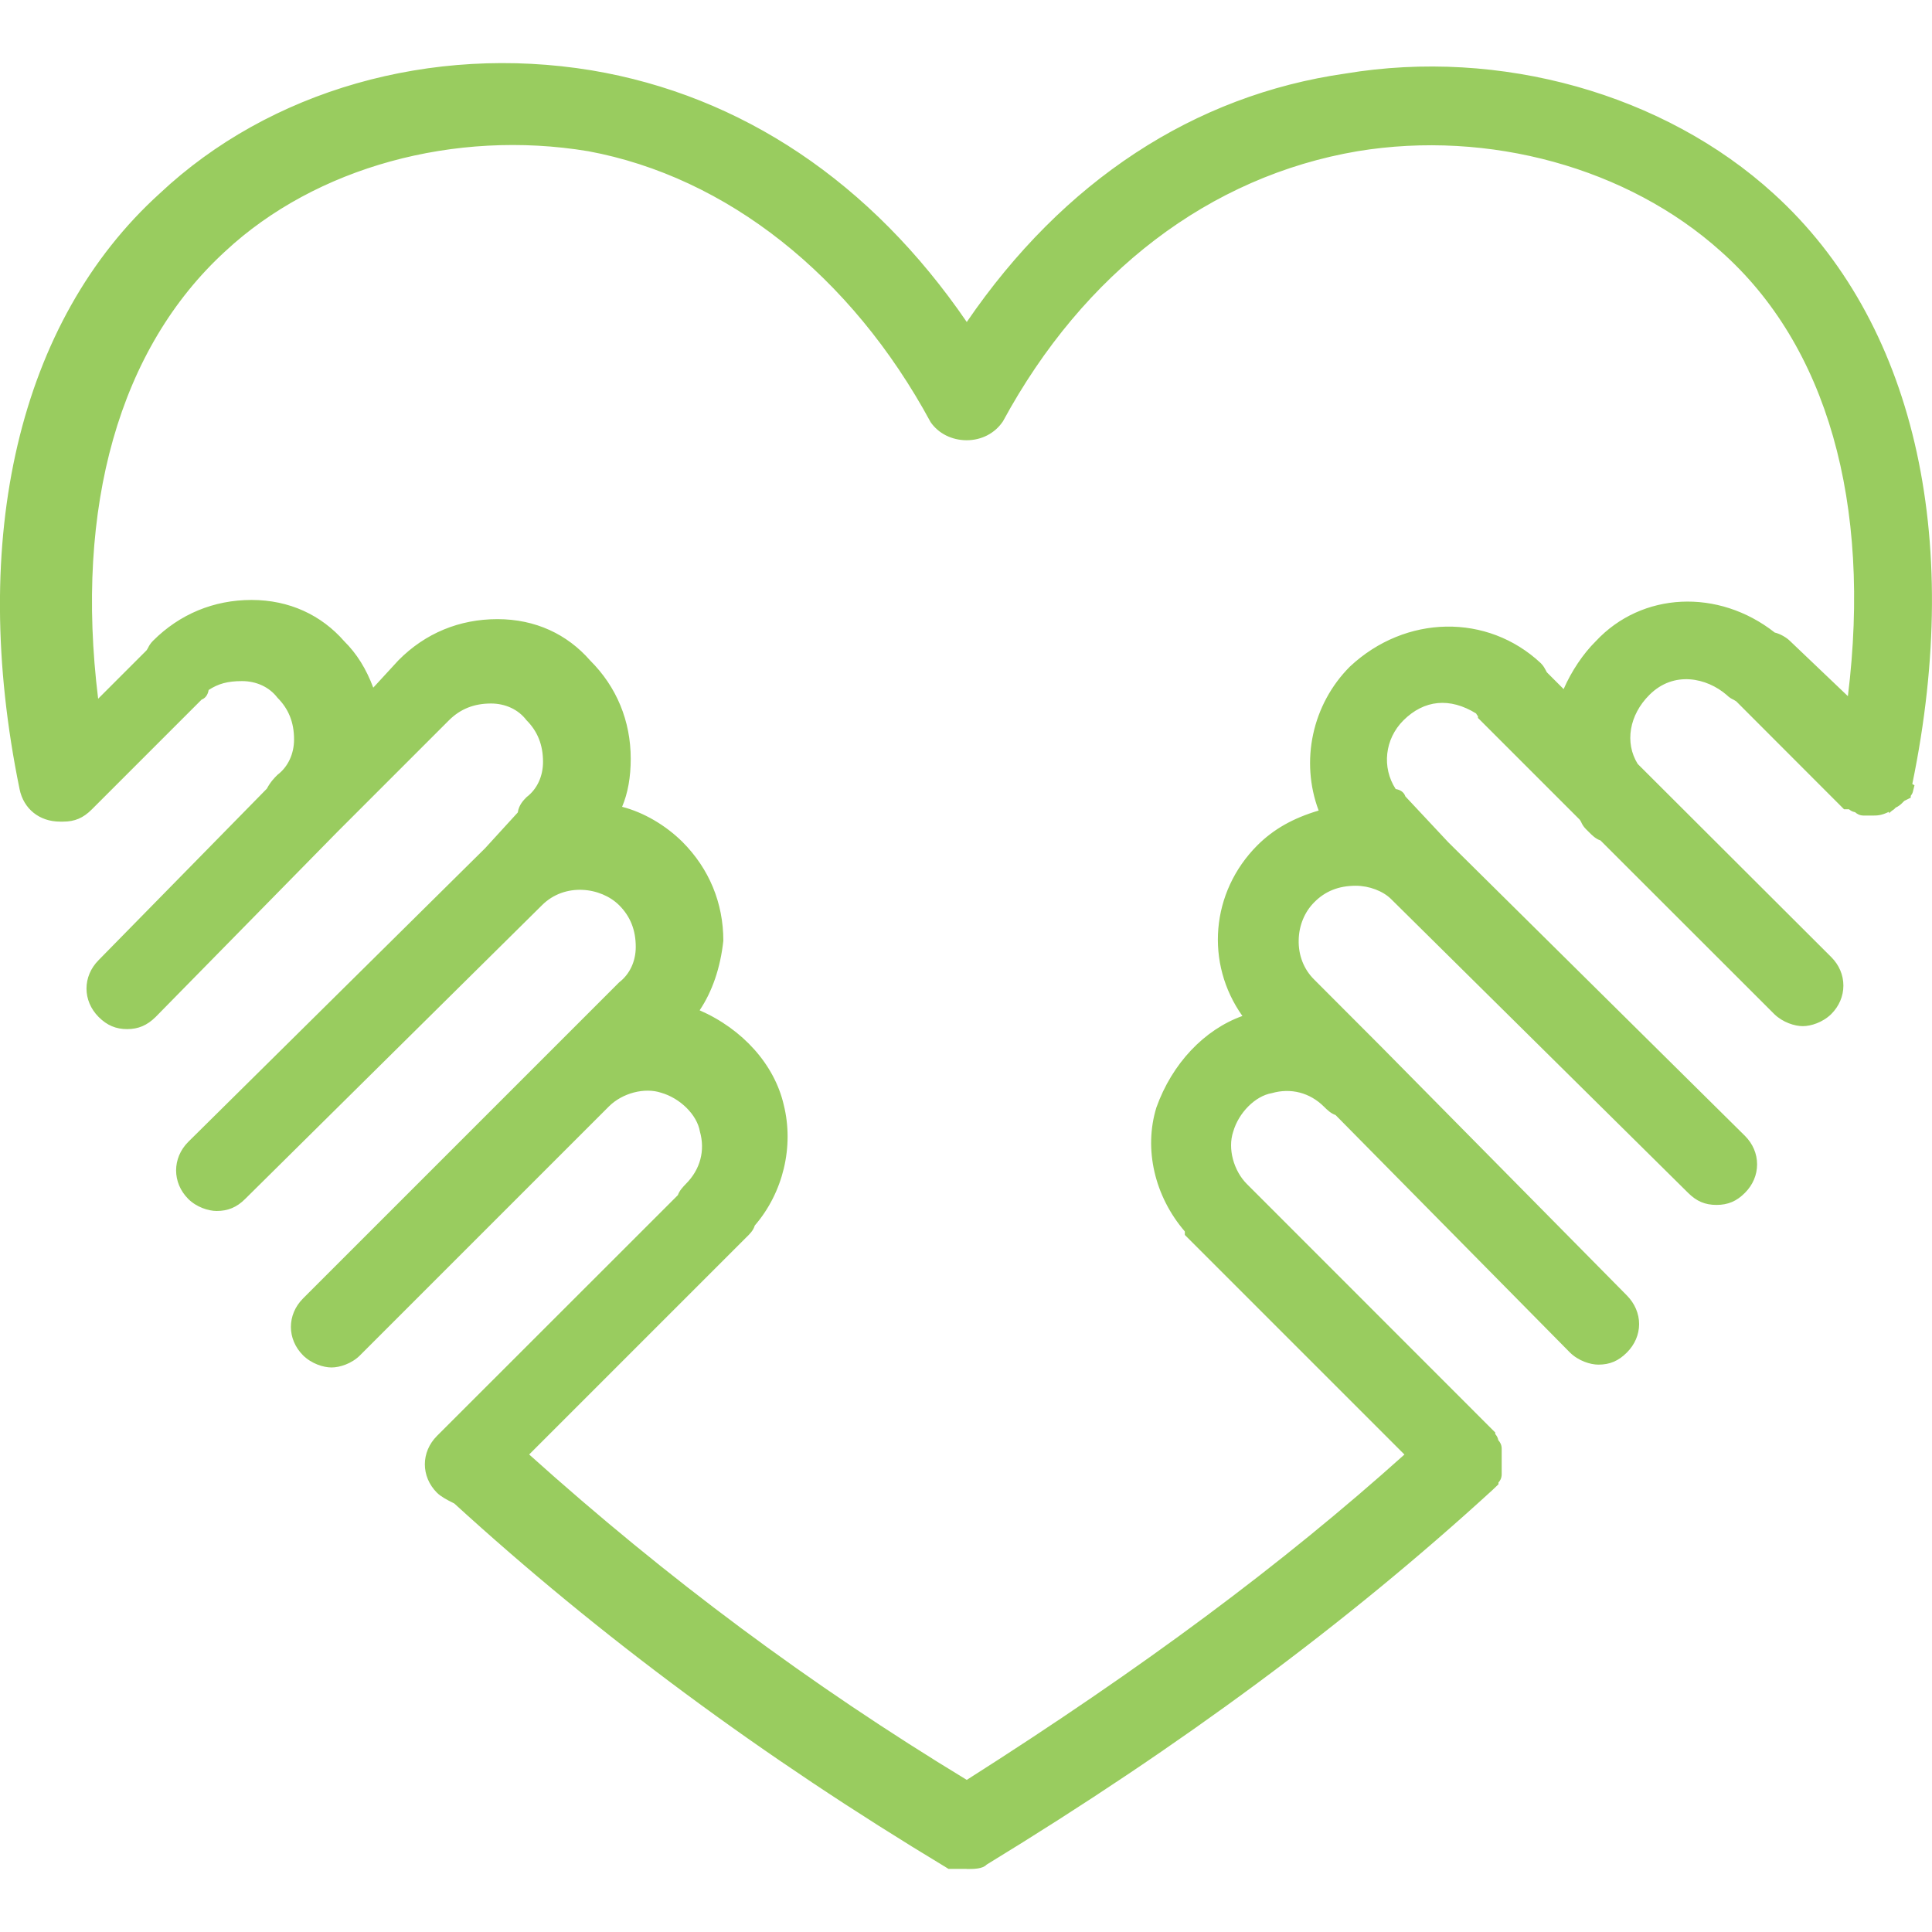 <?xml version="1.0" encoding="UTF-8"?> <svg xmlns="http://www.w3.org/2000/svg" id="Layer_1" data-name="Layer 1" viewBox="0 0 150 150"><defs><style> .cls-1 { fill: #99cc5f; } </style></defs><path class="cls-1" d="m124.38,50.24c-1.24,1.24-2.23,2.97-2.73,4.46l-1.99-1.98c-.25-.25-.25-.5-.49-.74-3.97-3.72-9.92-3.47-13.88.25-2.97,2.98-3.72,7.44-1.98,11.15-1.98.5-3.72,1.24-5.2,2.73-3.72,3.72-3.72,9.42-.5,13.13-3.22.74-5.95,3.47-7.19,6.94-.99,3.22,0,6.69,2.23,9.17v.25l17.35,17.35c-10.41,9.42-22.06,17.85-34.95,26.03-13.13-7.94-24.54-16.61-34.95-26.03l17.35-17.35c.25-.25.5-.5.5-.74,2.23-2.48,2.98-5.95,2.23-8.92-.74-3.22-3.47-5.95-6.94-7.19,1.24-1.48,1.98-3.47,2.23-5.7,0-2.73-.99-5.2-2.97-7.19-1.49-1.49-3.47-2.48-5.2-2.73.74-1.24.99-2.73.99-4.21,0-2.73-.99-5.2-2.98-7.19-1.73-1.99-4.21-2.98-6.69-2.98-2.73,0-5.2.99-7.19,2.98l-2.73,2.97c-.5-1.73-1.24-3.22-2.48-4.46-1.73-1.98-4.21-2.98-6.69-2.98-2.73,0-5.2,1-7.19,2.98-.25.25-.25.5-.5.74l-4.71,4.71c-2.23-15.61,1.24-28.75,9.91-36.68,7.19-6.69,18.34-9.66,28.75-7.93,10.65,1.98,20.57,9.42,27.01,21.32,1,1.49,3.47,1.49,4.47,0,6.44-11.9,16.36-19.34,28-21.32,10.42-1.73,21.32,1.24,28.75,7.93,8.67,7.68,12.14,20.82,9.92,36.44l-5.46-5.2c-.25-.25-.74-.5-.99-.5-3.97-3.22-9.66-3.22-13.13.5m23.3,11.15c.25,0,.25-.25,0,0,4.21-19.58.25-36.19-10.41-45.86-8.43-7.68-20.82-11.15-32.72-9.17-12.15,1.73-22.31,8.92-29.5,19.83-7.19-10.91-17.35-18.09-29.25-20.08-12.14-1.98-24.54,1.49-32.97,9.42C2.18,25.21-1.78,41.82,2.18,61.15c.25,1.24,1.24,1.98,2.48,1.98h.25c.74,0,1.24-.25,1.73-.74l8.67-8.67c.25,0,.25-.25.25-.5,1-.74,1.99-.99,3.22-.99s2.48.5,3.22,1.49c.99.99,1.49,2.23,1.49,3.72,0,1.24-.5,2.48-1.49,3.22-.25.25-.5.5-.74.99l-13.13,13.39c-.99.99-.99,2.48,0,3.47.49.5.99.74,1.73.74s1.24-.25,1.73-.74l14.12-14.38,8.67-8.67c1-.99,2.23-1.49,3.72-1.49,1.24,0,2.48.5,3.22,1.49.99.99,1.48,2.23,1.48,3.72,0,1.24-.49,2.48-1.48,3.22-.25.25-.5.5-.5.99l-2.73,2.98-23.05,22.8c-.99,1-.99,2.48,0,3.48.49.49,1.24.74,1.73.74.74,0,1.24-.25,1.73-.74l23.05-22.8c1.98-1.98,5.2-1.73,6.94,0,.99.99,1.49,2.23,1.49,3.72,0,1.24-.5,2.48-1.49,3.22l-24.54,24.54c-.99.99-.99,2.48,0,3.47.5.49,1.24.74,1.73.74s1.24-.25,1.73-.74l19.34-19.34c1.24-1.24,3.22-1.73,4.71-1.24,1.73.49,3.22,1.98,3.47,3.47.49,1.73,0,3.47-1.24,4.71-.25.25-.49.5-.49.74l-18.84,18.84c-.99.99-.99,2.48,0,3.47.25.25.74.5,1.24.74,11.4,10.41,23.8,19.58,38.17,28.26h1.24c.5,0,.99,0,1.24-.25,14.63-8.93,27.52-18.34,39.16-29l.25-.25c0-.25.25-.25.25-.5v-1.98c0-.25-.25-.25-.25-.5s-.25-.25-.25-.49l-19.08-19.09c-1.24-1.24-1.73-3.22-1.24-4.71.49-1.73,1.98-3.22,3.47-3.47,1.73-.5,3.47,0,4.71,1.24.25.25.5.5.74.5l18.34,18.58c.5.5,1.24.74,1.73.74.74,0,1.24-.25,1.73-.74,1-.99,1-2.47,0-3.47l-19.08-19.33-5.2-5.2c-1.98-1.99-1.73-5.2,0-6.94.99-1,2.23-1.49,3.72-1.49,1.24,0,2.48.49,3.22,1.24l23.05,22.81c.5.5.99.74,1.73.74s1.24-.25,1.73-.74c.99-.99.99-2.48,0-3.47l-23.05-22.8-3.47-3.72c0-.25-.25-.25-.49-.25-1.49-1.99-1.24-4.71.49-6.45,1.99-1.98,4.46-1.98,6.69-.5,0,.25.25.25.25.5l7.68,7.68c.25.25.25.5.5.74l.25.25c.25.25.5.5.74.5l13.63,13.63c.5.49,1.24.74,1.73.74s1.24-.25,1.73-.74c.99-.99.99-2.48,0-3.47l-15.12-15.12c-1.24-1.98-.74-4.46,1-6.19,2.23-2.23,5.2-1.49,6.94,0,.25.25.49.25.74.49l8.18,8.18h.25c.25,0,.25.25.5.25s.25.25.5.25h.74c.25,0,.5,0,1-.25,0,0,.25,0,.25-.25.25,0,.49-.25.49-.25v-.25q.25-.25.25-.49c.25.49.25.25.25.25"></path><path class="cls-1" d="m75.06,145.1h-1.42l-.16-.1c-14.35-8.65-26.85-17.9-38.21-28.27-.59-.29-1.03-.53-1.34-.83-1.26-1.26-1.26-3.16,0-4.42l18.7-18.69c.12-.35.39-.63.62-.87,1.12-1.12,1.51-2.59,1.09-4.07-.22-1.3-1.54-2.59-3.01-3.01-1.29-.43-3.02.03-4.05,1.06l-19.33,19.33c-.65.65-1.58.94-2.21.94s-1.55-.29-2.21-.94c-1.26-1.26-1.26-3.16,0-4.42l24.54-24.54c.83-.64,1.29-1.64,1.29-2.75,0-1.31-.42-2.37-1.29-3.24-1.42-1.41-4.22-1.77-5.99,0l-23.05,22.81c-.65.65-1.34.93-2.21.93-.63,0-1.56-.29-2.21-.94-1.25-1.26-1.25-3.16,0-4.42l23.05-22.8,2.54-2.78c.09-.61.46-.96.68-1.19.83-.63,1.28-1.63,1.28-2.74,0-1.31-.42-2.37-1.29-3.24-.63-.83-1.64-1.29-2.75-1.29-1.31,0-2.37.42-3.25,1.29l-8.67,8.67-14.12,14.38c-.66.65-1.34.94-2.21.94s-1.56-.29-2.21-.94c-1.26-1.26-1.26-3.16,0-4.42l13.06-13.31c.28-.53.58-.83.82-1.07.83-.63,1.29-1.64,1.29-2.75,0-1.32-.42-2.37-1.29-3.24-.63-.83-1.64-1.29-2.75-1.29s-1.84.2-2.59.69c-.08.46-.32.66-.55.75l-8.53,8.53c-.66.66-1.32.94-2.21.94h-.25c-1.6,0-2.83-.99-3.14-2.52-4-19.49-.04-36.35,10.87-46.24C20.92,7.01,33.47,3.42,45.92,5.46c11.66,1.95,21.72,8.7,29.14,19.54,7.49-10.95,17.63-17.61,29.4-19.29,12.01-2,24.74,1.57,33.25,9.33,10.84,9.84,14.75,26.51,10.76,45.83l.17.1-.13.52c-.03.11-.09.21-.16.3v.14l-.5.25-.2.2c-.07.07-.24.22-.48.33-.08.1-.18.18-.29.24l-.23.2.02-.11h-.04c-.53.26-.86.28-1.2.28h-.73c-.33,0-.55-.15-.67-.26-.23-.04-.38-.15-.48-.23h-.38l-8.37-8.38s-.09-.06-.2-.12c-.15-.07-.34-.17-.55-.38-1.53-1.32-4.09-1.9-5.99,0-1.57,1.56-1.93,3.72-.91,5.36l15.03,15c.61.61.94,1.39.94,2.21s-.33,1.6-.94,2.21c-.66.65-1.58.94-2.21.94s-1.55-.29-2.21-.93l-13.5-13.49c-.36-.11-.65-.4-.89-.64l-.25-.25c-.2-.2-.3-.4-.36-.54-.06-.1-.08-.15-.12-.19l-7.89-7.89v-.13c-.05-.06-.1-.13-.15-.22-2.03-1.25-4.02-1.07-5.64.54-1.45,1.45-1.69,3.65-.6,5.33.47.08.67.33.75.57l3.34,3.57,23.03,22.79c.61.61.94,1.39.94,2.21s-.33,1.6-.94,2.21c-.64.65-1.32.94-2.21.94s-1.55-.28-2.21-.94l-23.05-22.8c-.63-.63-1.71-1.04-2.75-1.04-1.32,0-2.38.42-3.23,1.29-.74.74-1.18,1.8-1.2,2.92-.03,1.18.39,2.27,1.2,3.07l5.2,5.21,19.09,19.33c.6.61.94,1.4.94,2.21,0,.82-.34,1.6-.95,2.21-.65.65-1.32.94-2.21.94-.63,0-1.55-.29-2.21-.94l-18.2-18.44c-.36-.12-.65-.4-.89-.64-1.1-1.1-2.58-1.48-4.05-1.06-1.3.22-2.59,1.53-3.01,3.01-.43,1.29.03,3.01,1.07,4.05l19.28,19.29v.12c.09.1.2.26.24.48.12.13.26.34.26.66v1.98c0,.32-.14.53-.25.64v.14l-.46.44c-11.31,10.35-24.16,19.86-39.28,29.09-.32.34-.99.34-1.58.34Zm-1.05-1.34h1.05c.25,0,.67,0,.78-.06,15.16-9.27,27.93-18.73,39.16-29l.1-.09c.05-.14.12-.24.18-.31v-1.68c-.09-.1-.2-.26-.23-.47-.07-.07-.15-.18-.2-.32l-18.94-18.95c-1.39-1.39-1.98-3.66-1.4-5.39.55-1.97,2.24-3.63,3.99-3.92,1.84-.54,3.86-.02,5.29,1.42.1.1.28.28.36.32h.28l.11.18,18.34,18.59c.35.35.91.54,1.25.54.52,0,.87-.15,1.26-.55.36-.35.55-.8.55-1.26,0-.46-.19-.91-.55-1.27l-24.28-24.53c-1.07-1.07-1.63-2.5-1.6-4.05.04-1.46.62-2.86,1.6-3.83,1.1-1.12,2.51-1.69,4.19-1.69,1.39,0,2.81.55,3.7,1.44l23.05,22.8c.41.41.73.55,1.26.55s.87-.15,1.26-.55c.36-.35.55-.8.55-1.26s-.2-.91-.55-1.26l-23.05-22.8-3.51-3.76h-.15l-.36-.27c-1.68-2.24-1.45-5.33.55-7.32,2.11-2.11,4.92-2.32,7.53-.59l.3.2v.22c.07.07.14.18.18.3l7.55,7.55c.2.2.31.4.38.56.05.1.07.15.12.19l.24.24c.1.1.28.28.36.32h.28l.11.18,13.63,13.63c.36.35.92.55,1.26.55s.9-.19,1.26-.55c.72-.72.72-1.79,0-2.52l-15.12-15.12c-1.47-2.31-1.02-5.13,1-7.15,2.38-2.39,5.75-1.82,7.85-.03.08.08.13.1.23.16.14.07.34.17.54.37l7.98,7.99c.31,0,.52.16.63.26.23.04.38.15.48.23h.59c.18,0,.31,0,.57-.12v-.38h.49v-.11l.2-.2s.04-.04.06-.06l.15-2.34.44.83c3.55-18.41-.25-34.22-10.54-43.56-8.22-7.49-20.55-10.94-32.15-9-11.69,1.67-21.73,8.42-29.05,19.54l-.56.85-.56-.85c-7.26-11.01-17.22-17.85-28.8-19.79-12.02-1.96-24.16,1.49-32.39,9.24C2.75,25.61-1.06,42,2.84,61.02c.18.89.87,1.44,1.82,1.44h.25c.52,0,.85-.14,1.26-.55l8.72-8.72v-.16l.28-.36c1.05-.77,2.17-1.12,3.63-1.12s2.93.66,3.76,1.76c1.05,1.04,1.62,2.45,1.62,4.12,0,1.53-.65,2.94-1.75,3.76-.16.17-.35.36-.55.75l-.12.17-13.13,13.39c-.73.73-.73,1.8,0,2.53.39.4.74.55,1.26.55s.85-.14,1.26-.55l14.12-14.37,8.68-8.68c1.13-1.12,2.54-1.68,4.2-1.68,1.53,0,2.94.66,3.76,1.76,1.05,1.04,1.62,2.45,1.62,4.12,0,1.53-.65,2.94-1.75,3.76-.17.18-.23.26-.23.45v.26l-2.9,3.17-23.07,22.82c-.72.73-.72,1.79,0,2.53.34.35.91.54,1.26.54.52,0,.86-.14,1.26-.55l23.05-22.8c2.37-2.36,5.99-1.9,7.89,0,1.12,1.12,1.68,2.53,1.68,4.19,0,1.53-.65,2.93-1.75,3.76l-24.48,24.48c-.73.73-.73,1.79,0,2.52.34.34.92.55,1.26.55s.92-.21,1.26-.55l19.33-19.33c1.42-1.41,3.64-1.97,5.4-1.4,1.96.55,3.62,2.24,3.92,4,.53,1.86,0,3.87-1.43,5.29-.12.12-.28.29-.31.35v.28l-.18.11-18.85,18.84c-.73.73-.73,1.79,0,2.52.18.18.69.43,1.07.61l.16.11c11.27,10.3,23.68,19.48,37.9,28.08Zm1.06-3.99l-.35-.22c-12.57-7.6-24.04-16.14-35.05-26.11l-.52-.47,17.85-17.85c.08-.08.28-.27.31-.35v-.26l.16-.11c2.01-2.23,2.8-5.42,2.08-8.31-.68-2.95-3.18-5.53-6.51-6.72l-.9-.32.61-.74c1.12-1.35,1.84-3.19,2.08-5.34,0-2.5-.97-4.82-2.78-6.64-1.34-1.33-3.19-2.3-4.82-2.53l-1-.14.52-.87c.6-.99.9-2.3.9-3.87,0-2.58-.96-4.9-2.78-6.71-1.55-1.78-3.81-2.78-6.22-2.78-2.58,0-4.9.96-6.71,2.78l-3.52,3.83-.33-1.15c-.51-1.79-1.24-3.11-2.3-4.17-1.56-1.78-3.82-2.78-6.22-2.78-2.57,0-4.89.96-6.71,2.78-.05.05-.07.1-.13.2-.07.14-.17.34-.37.54l-5.66,5.66-.19-1.33c-2.28-15.98,1.31-29.21,10.12-37.27,7.31-6.79,18.53-9.9,29.32-8.09,11.15,2.07,21.17,9.96,27.49,21.66.61.91,2.63.97,3.31-.06,6.44-11.89,16.55-19.58,28.46-21.6,10.53-1.75,21.8,1.33,29.31,8.09,8.82,7.81,12.42,20.96,10.13,37.03l-.18,1.29-6.4-6.1c-.15-.14-.45-.3-.56-.31h-.23l-.16-.15c-3.83-3.11-9.09-2.93-12.22.44l-.02.02c-1.08,1.08-2.06,2.68-2.56,4.2l-.34,1.03-2.76-2.74c-.2-.2-.3-.4-.38-.55-.05-.1-.07-.15-.12-.19-3.6-3.37-9.17-3.27-12.94.26-2.72,2.72-3.46,6.89-1.84,10.38l.34.74-.79.2c-2.16.55-3.67,1.33-4.9,2.56-3.37,3.38-3.57,8.63-.47,12.22l.73.84-1.08.25c-2.94.68-5.51,3.18-6.7,6.51-.87,2.83-.07,6.09,2.1,8.5l.17.19v.23l17.65,17.65-.52.47c-9.74,8.81-20.87,17.1-35.04,26.1l-.35.22Zm-33.98-26.84c10.69,9.61,21.81,17.88,33.97,25.26,13.68-8.7,24.5-16.75,33.98-25.26l-17.05-17.05v-.27c-2.35-2.73-3.2-6.4-2.21-9.62,1.22-3.42,3.72-6.05,6.68-7.11-2.9-4.08-2.47-9.61,1.16-13.25,1.26-1.25,2.75-2.1,4.76-2.7-1.44-3.83-.51-8.24,2.43-11.18,4.32-4.04,10.68-4.14,14.82-.26.22.22.31.42.39.56.05.1.07.15.12.19l1.26,1.26c.61-1.39,1.5-2.73,2.5-3.72,3.57-3.83,9.51-4.11,13.89-.67.43.1.92.39,1.19.66l4.49,4.28c1.85-15.01-1.63-27.24-9.87-34.54-7.21-6.48-18-9.45-28.2-7.77-11.48,1.95-21.26,9.4-27.53,20.97-.63.94-1.67,1.47-2.82,1.47s-2.2-.53-2.8-1.41c-6.16-11.39-15.84-19.04-26.58-21.03-10.37-1.72-21.16,1.24-28.17,7.76-8.23,7.53-11.72,19.83-9.88,34.75l3.75-3.75s.07-.09.12-.19c.07-.15.18-.35.39-.56,2.07-2.07,4.72-3.17,7.65-3.17s5.42,1.17,7.2,3.21c.97.96,1.7,2.13,2.25,3.6l1.96-2.13c2.08-2.1,4.73-3.19,7.68-3.19s5.42,1.17,7.2,3.21c2.05,2.04,3.15,4.69,3.15,7.63,0,1.42-.22,2.67-.67,3.73,1.67.43,3.37,1.42,4.69,2.73,2.07,2.08,3.17,4.73,3.17,7.67-.23,2.11-.86,3.94-1.84,5.4,3.34,1.46,5.81,4.21,6.53,7.34.81,3.25-.05,6.82-2.25,9.37-.11.39-.42.69-.66.92l-16.84,16.84Z"></path></svg> 
